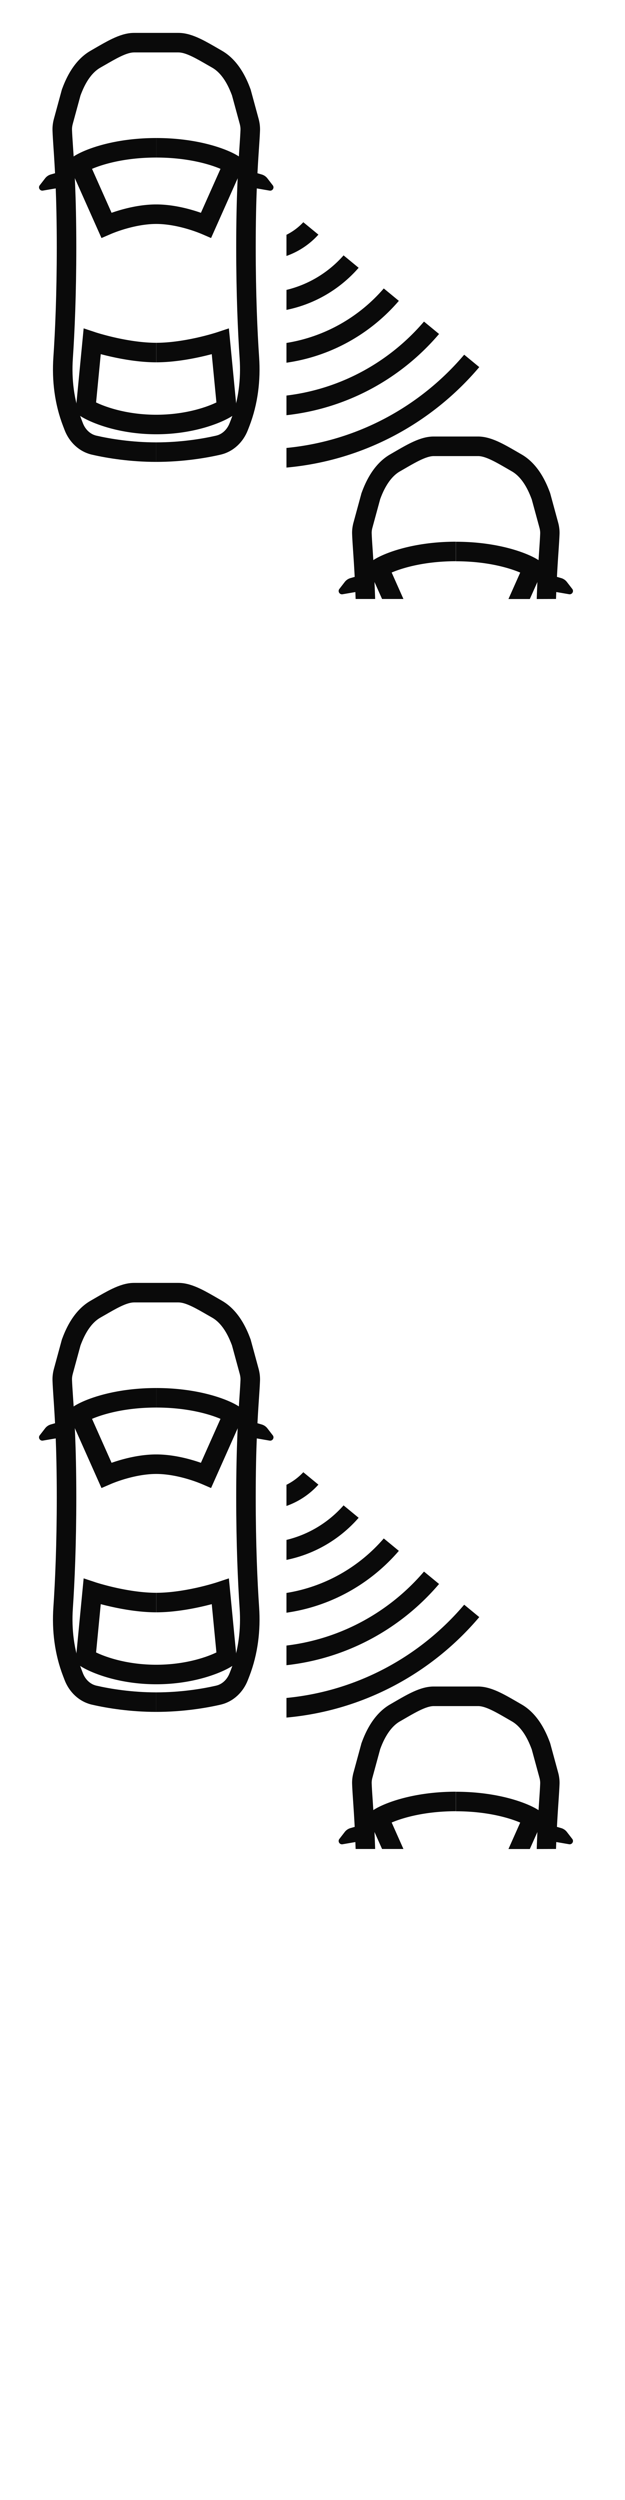 <svg width="24" height="96" xmlns="http://www.w3.org/2000/svg"><style>#filled:not(:target){display:none}#filled:target + #default{display:none}</style><defs><symbol id="icon"><path fill-rule="evenodd" d="M3.534 6.484c.443-.188 1.292-.434 2.466-.434v-.75c-1.632 0-2.756.438-3.156.698l-.269.174 1.322 2.969.34-.147C4.545 8.861 5.287 8.6 6 8.6v-.75c-.647 0-1.288.172-1.715.322zM3.869 13.599l-.179 1.855c.401.193 1.225.472 2.31.472v.75c-1.446 0-2.518-.444-2.91-.698l-.191-.124.313-3.245.446.148.002.001.009.003.039.012c.035.011.087.027.153.046.133.038.323.09.548.141.455.103 1.039.203 1.59.203v.75c-.63 0-1.276-.113-1.756-.222a11 11 0 0 1-.374-.092" clip-rule="evenodd"/><path fill-rule="evenodd" d="m4.009 2.508-.16.092c-.218.126-.389.331-.519.551-.118.2-.19.388-.235.504l-.004.012-.297 1.092q-.032.118-.029.223c.006.161.019.361.036.611.05.739.129 1.925.129 3.907 0 1.803-.064 3.261-.132 4.264-.054.8.043 1.599.326 2.332l.059.154c.097.251.29.427.518.479.548.126 1.374.258 2.298.258v.75c-.991 0-1.875-.141-2.466-.277-.504-.116-.876-.491-1.05-.94l-.059-.154c-.328-.85-.435-1.76-.374-2.652.067-.986.13-2.428.13-4.213 0-1.951-.076-3.085-.126-3.828-.018-.265-.032-.48-.038-.664-.005-.157.016-.307.054-.446l.307-1.129.007-.018.011-.029c.044-.117.137-.359.289-.617.166-.279.418-.605.79-.819q.074-.043.148-.086c.235-.136.467-.271.683-.374.262-.125.547-.228.843-.228H6v.75h-.85c-.129 0-.293.046-.52.155-.187.089-.386.205-.62.34" clip-rule="evenodd"/><path fill-rule="evenodd" d="M1.648 7.319c-.114.02-.194-.111-.123-.203l.207-.268a.425.425 0 0 1 .219-.149l.604-.174v.638zM8.467 6.484c-.443-.188-1.292-.434-2.466-.434v-.75c1.632 0 2.756.438 3.157.698l.269.174-1.322 2.969-.34-.147C7.455 8.861 6.713 8.6 6 8.6v-.75c.647 0 1.288.172 1.715.322zM8.131 13.599l.179 1.855c-.401.193-1.224.472-2.31.472v.75c1.446 0 2.518-.444 2.911-.698l.191-.124-.313-3.245-.446.148-.002.001-.009.003-.039.012a7 7 0 0 1-.153.046 10 10 0 0 1-.548.141c-.455.103-1.039.203-1.59.203v.75c.63 0 1.276-.113 1.756-.222a11 11 0 0 0 .374-.092" clip-rule="evenodd"/><path fill-rule="evenodd" d="M7.991 2.508q.077.045.16.092c.218.126.389.331.519.551.118.2.19.388.235.504l.004.012.297 1.092q.032.118.029.223c-.006.161-.019.361-.036.611-.05.739-.129 1.925-.129 3.907 0 1.803.064 3.261.132 4.264.054.8-.043 1.599-.326 2.332l-.06.154c-.097.251-.29.427-.518.479-.548.126-1.374.258-2.298.258v.75c.991 0 1.874-.141 2.466-.277.504-.116.876-.491 1.05-.94l.06-.154c.328-.85.435-1.76.374-2.652-.067-.986-.13-2.428-.13-4.213 0-1.951.076-3.085.126-3.828.018-.265.032-.48.039-.664.005-.157-.017-.307-.054-.446l-.307-1.129-.007-.018-.011-.029c-.044-.117-.137-.359-.289-.617-.166-.279-.418-.605-.79-.819l-.148-.086c-.235-.136-.467-.271-.683-.374-.263-.125-.547-.228-.843-.228H6v.75h.85c.129 0 .293.046.52.155.187.089.386.205.62.34" clip-rule="evenodd"/><path fill-rule="evenodd" d="M9.445 6.525v.638l.907.157c.115.02.194-.111.123-.203l-.207-.268a.424.424 0 0 0-.219-.149zM11 17.202v.753c2.964-.267 5.588-1.71 7.404-3.858l-.579-.477c-1.678 1.981-4.095 3.317-6.825 3.581m0-1.257c2.342-.259 4.412-1.416 5.86-3.119l-.579-.477c-1.31 1.536-3.173 2.586-5.281 2.841zm4.316-4.391-.579-.477c-.94 1.091-2.251 1.854-3.737 2.093v.759c1.719-.246 3.237-1.117 4.316-2.375M11 11.9c1.097-.223 2.064-.804 2.772-1.617l-.579-.477c-.568.646-1.329 1.118-2.192 1.326zm0-2.071a3 3 0 0 0 1.227-.819l-.58-.477A2.26 2.26 0 0 1 11 9.016zM21.351 23q.005-.137.01-.266l.492.085c.115.02.194-.111.123-.203l-.207-.268a.424.424 0 0 0-.219-.149l-.163-.047c.02-.391.042-.711.06-.98.018-.265.032-.48.039-.664.006-.156-.016-.307-.054-.446l-.307-1.129-.007-.018-.011-.029c-.044-.117-.137-.359-.289-.617-.165-.279-.418-.605-.79-.819l-.148-.086c-.235-.136-.467-.271-.683-.374-.262-.125-.547-.228-.843-.228h-1.701c-.296 0-.581.103-.843.228-.217.103-.448.238-.683.374l-.148.086c-.372.215-.625.54-.79.819-.152.257-.245.5-.289.617l-.011.029-.007.018-.307 1.129c-.038.139-.06.29-.054.446.007.185.021.4.039.664.018.269.04.589.06.98l-.163.047a.425.425 0 0 0-.219.149l-.207.268c-.071.092.008.223.123.204l.492-.085q.005.129.01.266h.75a49 49 0 0 0-.026-.653l.291.653h.821l-.452-1.016c.443-.188 1.292-.434 2.466-.434v-.75c-1.632 0-2.756.438-3.156.698l-.014.009a85 85 0 0 0-.027-.414c-.017-.25-.03-.45-.036-.611q-.004-.104.029-.223l.297-1.092.004-.012c.044-.116.116-.304.235-.504.13-.22.301-.426.519-.551l.16-.092c.234-.136.434-.251.62-.34.228-.108.391-.155.52-.155h1.701c.129 0 .293.046.52.155.187.089.386.205.62.34l.16.093c.218.126.389.332.519.552.118.2.19.388.235.504l.005.012.297 1.092q.032.118.029.223c-.006.161-.019.361-.036.611-.008.125-.018.262-.027.414l-.014-.009c-.4-.259-1.525-.698-3.156-.698v.75c1.173 0 2.023.246 2.466.434l-.452 1.016h.821l.291-.653a49 49 0 0 0-.026.653z" clip-rule="evenodd"/></symbol><symbol id="icon-filled"><path d="M11 16.699v1.256c2.964-.267 5.588-1.71 7.404-3.858l-.965-.795c-1.586 1.87-3.864 3.134-6.439 3.397"/><path d="M11 15.945c2.342-.259 4.412-1.416 5.86-3.119l-.965-.795c-1.217 1.425-2.942 2.403-4.895 2.655zM15.316 11.554l-.965-.795c-.847.98-2.02 1.671-3.351 1.904v1.266c1.719-.246 3.237-1.117 4.316-2.375M11 11.9c1.097-.223 2.064-.804 2.772-1.617l-.965-.795A3.75 3.75 0 0 1 11 10.615zM11 9.829a3.004 3.004 0 0 0 1.227-.819l-.967-.796a1.76 1.76 0 0 1-.26.222zM21.352 23q.005-.144.01-.279l.492.085c.115.02.194-.112.123-.204l-.207-.268a.425.425 0 0 0-.219-.149l-.163-.047c.02-.391.042-.711.06-.979.018-.265.032-.48.039-.664.006-.156-.016-.307-.054-.446l-.307-1.129-.007-.018-.011-.029c-.044-.117-.137-.359-.289-.617-.165-.279-.418-.605-.79-.819l-.148-.086c-.235-.136-.467-.271-.683-.374-.262-.125-.547-.228-.843-.228h-1.701c-.296 0-.581.103-.843.228-.217.103-.448.238-.683.374l-.148.086c-.372.215-.625.54-.79.819-.152.257-.245.5-.289.617l-.011.029-.007.018-.307 1.129c-.038.139-.06.29-.054.446.006.185.021.4.039.664.018.269.039.588.06.979l-.163.047a.425.425 0 0 0-.219.149l-.207.268c-.071.092.008.223.123.204l.492-.085q.005.135.01.279h1.357l-.507-1.014s.5-1 3-1 3 1 3 1L19.995 23z"/><path fill-rule="evenodd" d="M4.308 1.478c.262-.125.547-.228.843-.228H6.852c.296 0 .581.103.843.228.216.103.448.238.683.374q.074.043.148.086c.372.214.625.54.79.819.153.257.245.5.289.617l.011.029.007.018.307 1.129c.038.139.06.289.054.446-.006.184-.021.4-.039.664-.018.269-.04.588-.059.979l.163.047a.425.425 0 0 1 .219.149l.207.268c.071.092-.008.223-.123.204l-.492-.085c-.023.603-.04 1.343-.04 2.267 0 1.786.063 3.227.13 4.213.061.892-.046 1.803-.374 2.652l-.06.154c-.173.45-.545.824-1.05.94-.592.136-1.475.277-2.466.277-.991 0-1.875-.141-2.466-.277-.504-.116-.876-.491-1.05-.94l-.059-.154c-.328-.85-.435-1.76-.374-2.652.067-.986.13-2.428.13-4.213 0-.924-.017-1.664-.04-2.267l-.492.085c-.115.02-.194-.112-.123-.203l.207-.268a.425.425 0 0 1 .219-.149l.163-.047a59 59 0 0 0-.059-.979c-.018-.265-.032-.48-.039-.664-.005-.157.016-.307.054-.446l.307-1.129.007-.018.011-.029c.044-.117.137-.359.289-.617.166-.279.418-.605.79-.819q.074-.043.148-.086c.235-.136.467-.271.683-.374M3.002 6.486l1 2s.5-.25 2-.25 2 .25 2 .25l1-2s-.5-1-3-1-3 1-3 1m5.5 6.5.321 1.282c.116.463.048.967-.365 1.207-.435.254-1.188.511-2.456.511s-2.021-.257-2.456-.511c-.412-.24-.48-.744-.365-1.207l.321-1.282s.5.5 2.5.5 2.5-.5 2.5-.5" clip-rule="evenodd"/></symbol></defs><g id="filled"><use x="0" y="0" href="#icon-filled" fill="#0a0a0a"/><use x="0" y="24" href="#icon-filled" fill="#fff"/><use x="0" y="48" href="#icon-filled" fill="#0a0a0a"/><use x="0" y="72" href="#icon-filled" fill="#fff"/></g><g id="default"><use x="0" y="0" href="#icon" fill="#0a0a0a"/><use x="0" y="24" href="#icon" fill="#fff"/><use x="0" y="48" href="#icon" fill="#0a0a0a"/><use x="0" y="72" href="#icon" fill="#fff"/></g></svg>